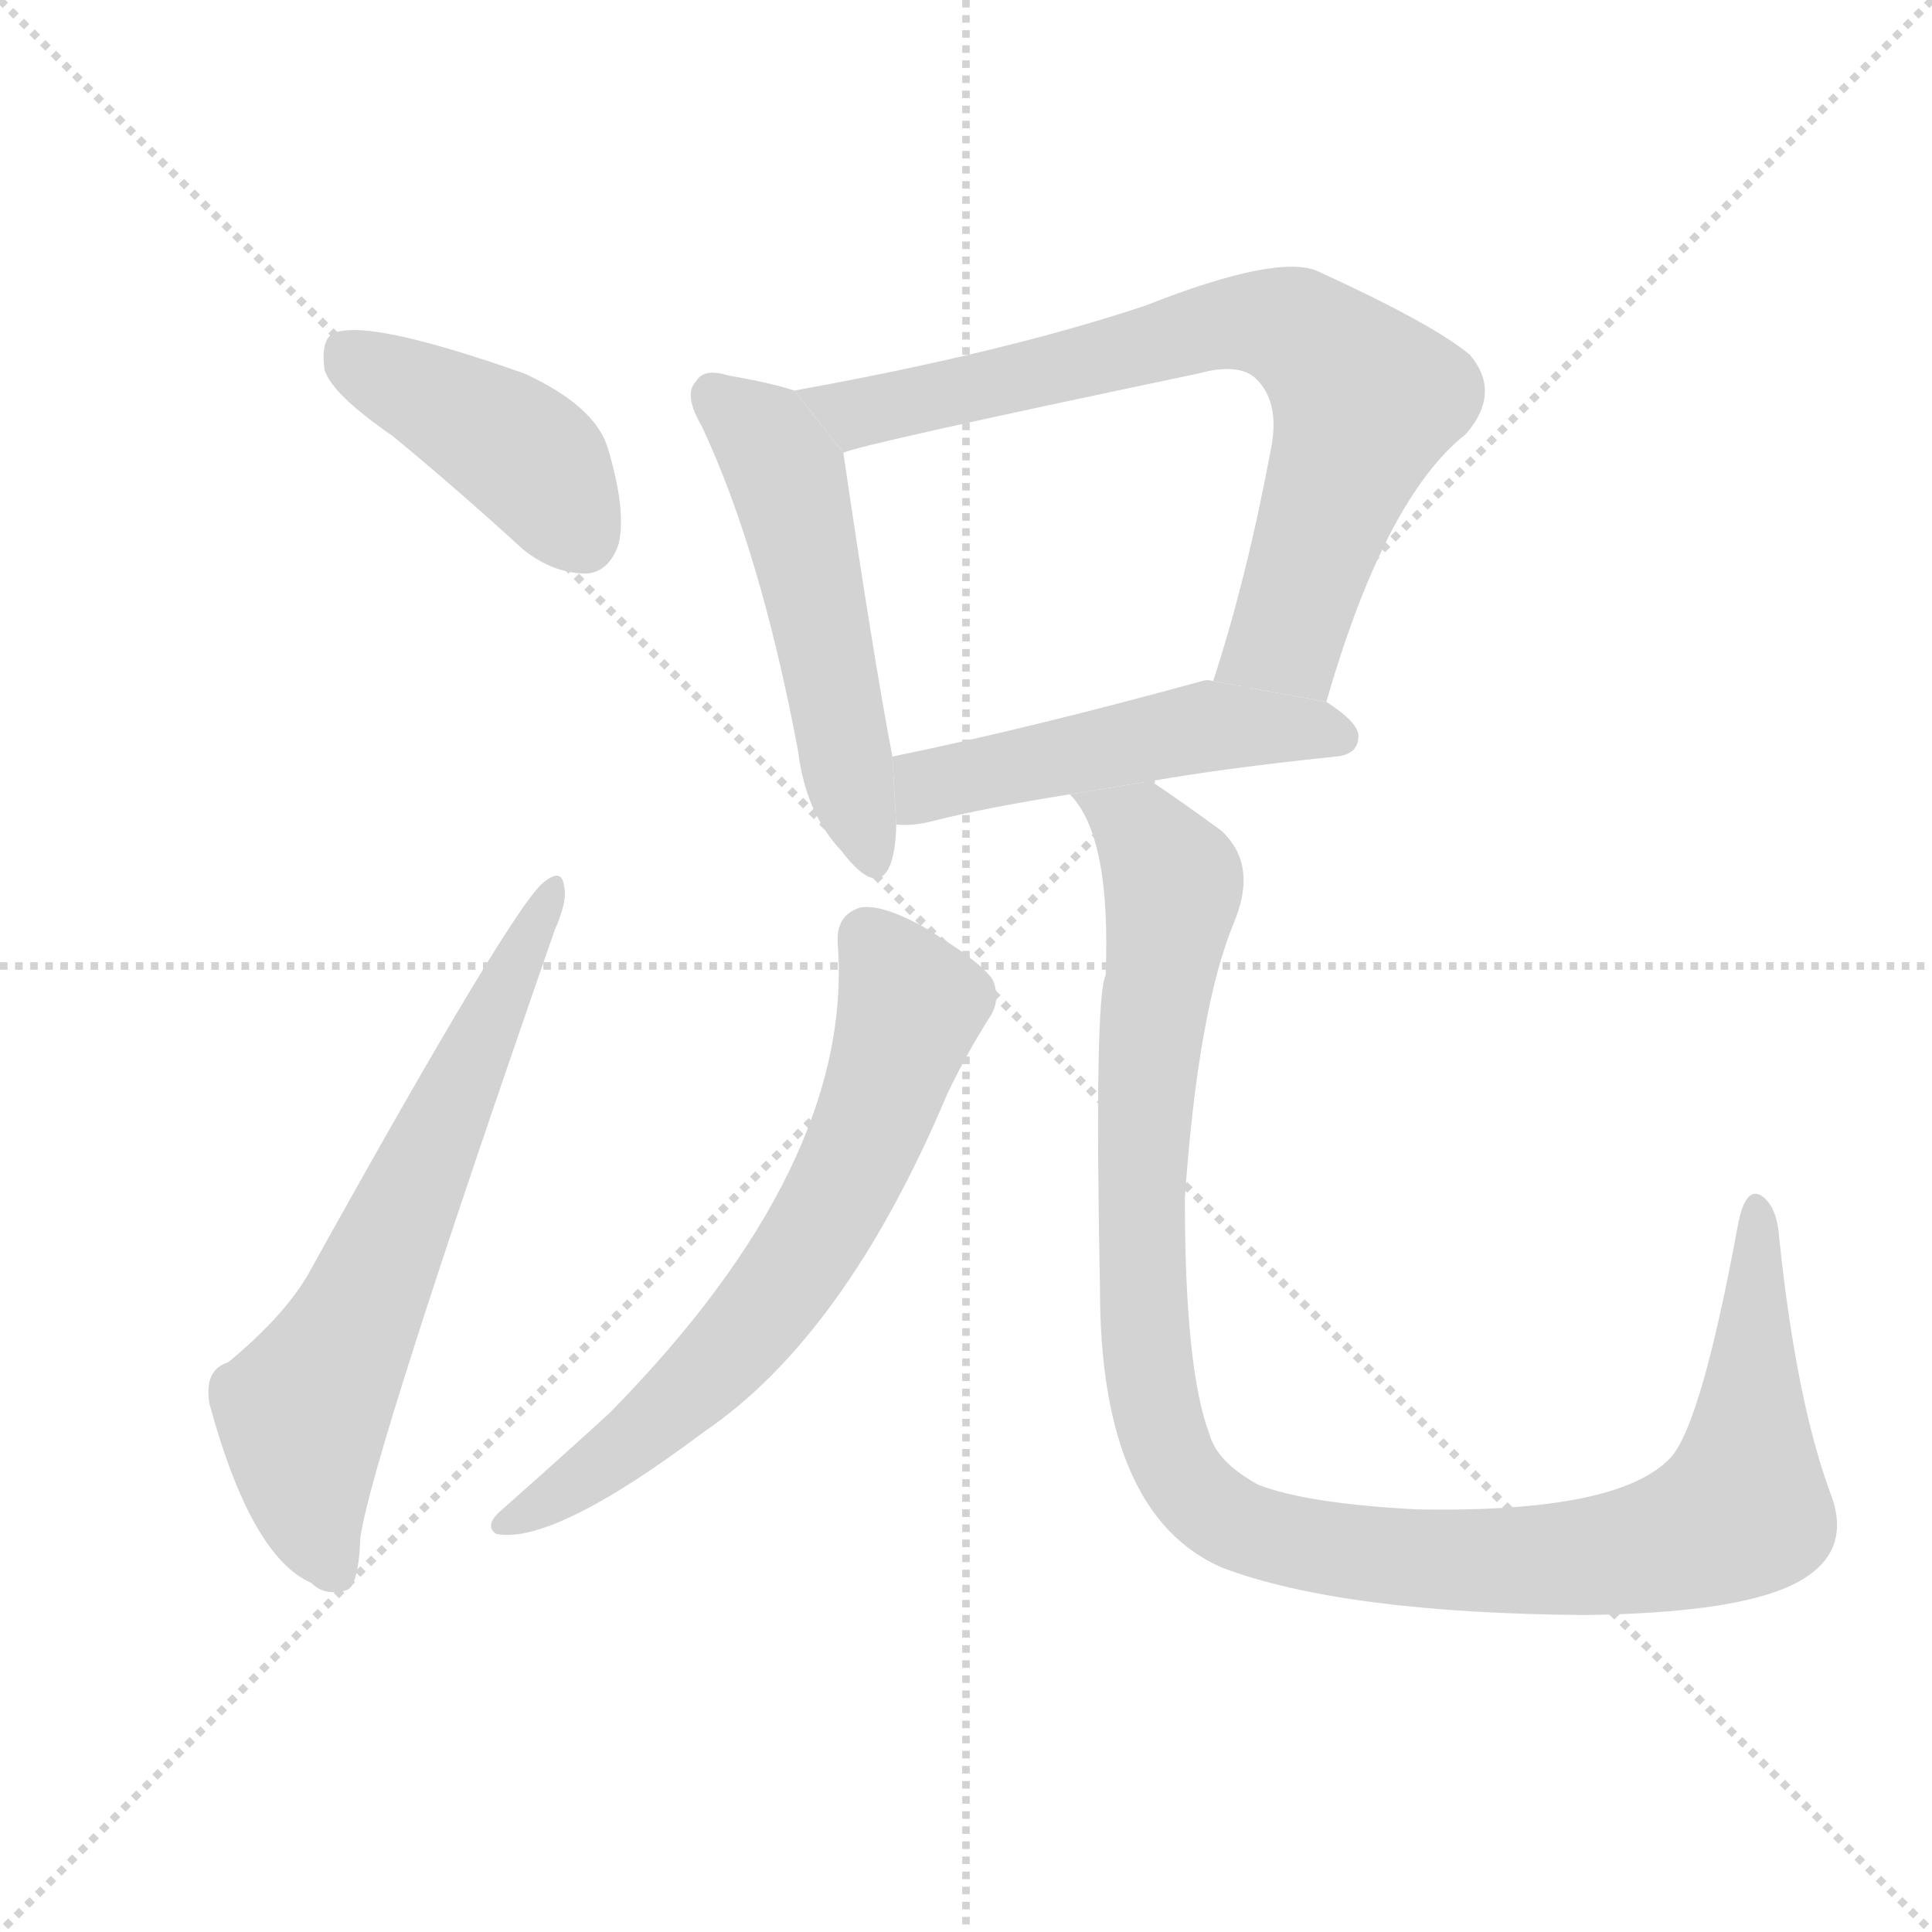 <svg version="1.1" viewBox="0 0 1024 1024" xmlns="http://www.w3.org/2000/svg">
  <g stroke="lightgray" stroke-dasharray="1,1" stroke-width="1" transform="scale(4, 4)">
    <line x1="0" y1="0" x2="256" y2="256"></line>
    <line x1="256" y1="0" x2="0" y2="256"></line>
    <line x1="128" y1="0" x2="128" y2="256"></line>
    <line x1="0" y1="128" x2="256" y2="128"></line>
  </g>
  <g transform="scale(1, -1) translate(0, -900)">
    <style scoped="true" type="text/css">
      
        @keyframes keyframes0 {
          from {
            stroke: blue;
            stroke-dashoffset: 420;
            stroke-width: 128;
          }
          58% {
            animation-timing-function: step-end;
            stroke: blue;
            stroke-dashoffset: 0;
            stroke-width: 128;
          }
          to {
            stroke: black;
            stroke-width: 1024;
          }
        }
        #make-me-a-hanzi-animation-0 {
          animation: keyframes0 0.592s both;
          animation-delay: 0s;
          animation-timing-function: linear;
        }
      
        @keyframes keyframes1 {
          from {
            stroke: blue;
            stroke-dashoffset: 649;
            stroke-width: 128;
          }
          68% {
            animation-timing-function: step-end;
            stroke: blue;
            stroke-dashoffset: 0;
            stroke-width: 128;
          }
          to {
            stroke: black;
            stroke-width: 1024;
          }
        }
        #make-me-a-hanzi-animation-1 {
          animation: keyframes1 0.778s both;
          animation-delay: 0.592s;
          animation-timing-function: linear;
        }
      
        @keyframes keyframes2 {
          from {
            stroke: blue;
            stroke-dashoffset: 517;
            stroke-width: 128;
          }
          63% {
            animation-timing-function: step-end;
            stroke: blue;
            stroke-dashoffset: 0;
            stroke-width: 128;
          }
          to {
            stroke: black;
            stroke-width: 1024;
          }
        }
        #make-me-a-hanzi-animation-2 {
          animation: keyframes2 0.671s both;
          animation-delay: 1.37s;
          animation-timing-function: linear;
        }
      
        @keyframes keyframes3 {
          from {
            stroke: blue;
            stroke-dashoffset: 741;
            stroke-width: 128;
          }
          71% {
            animation-timing-function: step-end;
            stroke: blue;
            stroke-dashoffset: 0;
            stroke-width: 128;
          }
          to {
            stroke: black;
            stroke-width: 1024;
          }
        }
        #make-me-a-hanzi-animation-3 {
          animation: keyframes3 0.853s both;
          animation-delay: 2.041s;
          animation-timing-function: linear;
        }
      
        @keyframes keyframes4 {
          from {
            stroke: blue;
            stroke-dashoffset: 496;
            stroke-width: 128;
          }
          62% {
            animation-timing-function: step-end;
            stroke: blue;
            stroke-dashoffset: 0;
            stroke-width: 128;
          }
          to {
            stroke: black;
            stroke-width: 1024;
          }
        }
        #make-me-a-hanzi-animation-4 {
          animation: keyframes4 0.654s both;
          animation-delay: 2.894s;
          animation-timing-function: linear;
        }
      
        @keyframes keyframes5 {
          from {
            stroke: blue;
            stroke-dashoffset: 658;
            stroke-width: 128;
          }
          68% {
            animation-timing-function: step-end;
            stroke: blue;
            stroke-dashoffset: 0;
            stroke-width: 128;
          }
          to {
            stroke: black;
            stroke-width: 1024;
          }
        }
        #make-me-a-hanzi-animation-5 {
          animation: keyframes5 0.785s both;
          animation-delay: 3.547s;
          animation-timing-function: linear;
        }
      
        @keyframes keyframes6 {
          from {
            stroke: blue;
            stroke-dashoffset: 1115;
            stroke-width: 128;
          }
          78% {
            animation-timing-function: step-end;
            stroke: blue;
            stroke-dashoffset: 0;
            stroke-width: 128;
          }
          to {
            stroke: black;
            stroke-width: 1024;
          }
        }
        #make-me-a-hanzi-animation-6 {
          animation: keyframes6 1.157s both;
          animation-delay: 4.333s;
          animation-timing-function: linear;
        }
      
    </style>
    
      <path d="M 208 669 Q 242 641 277 609 Q 293 596 311 596 Q 323 597 328 612 Q 332 630 322 663 Q 315 685 278 702 Q 193 732 176 723 Q 170 719 172 704 Q 176 691 208 669 Z" fill="lightgray"></path>
    
      <path d="M 121 178 Q 108 174 111 156 Q 133 75 165 61 Q 172 54 183 57 Q 190 58 191 85 Q 197 128 294 407 Q 301 423 299 430 Q 298 440 289 433 Q 274 424 163 224 Q 150 202 121 178 Z" fill="lightgray"></path>
    
      <path d="M 421 693 Q 409 697 386 701 Q 373 705 369 698 Q 362 691 372 674 Q 403 608 423 502 Q 427 469 446 449 Q 465 424 472 442 Q 475 451 475 463 L 473 499 Q 463 551 447 660 L 421 693 Z" fill="lightgray"></path>
    
      <path d="M 703 528 Q 734 636 777 670 Q 796 692 779 712 Q 760 728 699 756 Q 678 766 607 738 Q 532 713 421 693 L 447 660 Q 454 664 635 702 Q 657 708 666 699 Q 678 687 674 664 Q 661 594 643 539 L 703 528 Z" fill="lightgray"></path>
    
      <path d="M 610 486 Q 650 493 708 499 Q 720 500 720 510 Q 720 517 703 528 L 643 539 Q 640 540 637 539 Q 546 514 473 499 L 475 463 Q 484 462 495 465 Q 523 472 567 479 L 610 486 Z" fill="lightgray"></path>
    
      <path d="M 444 400 Q 453 283 323 151 Q 299 129 264 98 Q 257 91 263 87 Q 293 81 373 141 Q 448 192 502 320 Q 512 341 524 360 Q 531 370 526 381 Q 519 391 489 409 Q 467 421 456 419 Q 443 415 444 400 Z" fill="lightgray"></path>
    
      <path d="M 970 109 Q 952 158 943 244 Q 942 260 934 266 Q 925 272 921 250 Q 902 147 886 128 Q 859 98 751 100 Q 693 103 667 113 Q 645 125 641 140 Q 628 174 628 265 Q 635 365 654 411 Q 667 442 647 460 Q 625 476 610 486 L 567 479 Q 589 457 586 383 Q 580 371 583 217 Q 583 97 648 69 Q 712 45 840 44 Q 919 45 950 60 Q 983 76 970 109 Z" fill="lightgray"></path>
    
    
      <clipPath id="make-me-a-hanzi-clip-0">
        <path d="M 208 669 Q 242 641 277 609 Q 293 596 311 596 Q 323 597 328 612 Q 332 630 322 663 Q 315 685 278 702 Q 193 732 176 723 Q 170 719 172 704 Q 176 691 208 669 Z"></path>
      </clipPath>
      <path clip-path="url(#make-me-a-hanzi-clip-0)" d="M 182 715 L 269 666 L 286 652 L 308 616" fill="none" id="make-me-a-hanzi-animation-0" stroke-dasharray="292 584" stroke-linecap="round"></path>
    
      <clipPath id="make-me-a-hanzi-clip-1">
        <path d="M 121 178 Q 108 174 111 156 Q 133 75 165 61 Q 172 54 183 57 Q 190 58 191 85 Q 197 128 294 407 Q 301 423 299 430 Q 298 440 289 433 Q 274 424 163 224 Q 150 202 121 178 Z"></path>
      </clipPath>
      <path clip-path="url(#make-me-a-hanzi-clip-1)" d="M 177 67 L 163 105 L 160 152 L 191 205 L 293 427" fill="none" id="make-me-a-hanzi-animation-1" stroke-dasharray="521 1042" stroke-linecap="round"></path>
    
      <clipPath id="make-me-a-hanzi-clip-2">
        <path d="M 421 693 Q 409 697 386 701 Q 373 705 369 698 Q 362 691 372 674 Q 403 608 423 502 Q 427 469 446 449 Q 465 424 472 442 Q 475 451 475 463 L 473 499 Q 463 551 447 660 L 421 693 Z"></path>
      </clipPath>
      <path clip-path="url(#make-me-a-hanzi-clip-2)" d="M 379 690 L 405 667 L 418 642 L 460 448" fill="none" id="make-me-a-hanzi-animation-2" stroke-dasharray="389 778" stroke-linecap="round"></path>
    
      <clipPath id="make-me-a-hanzi-clip-3">
        <path d="M 703 528 Q 734 636 777 670 Q 796 692 779 712 Q 760 728 699 756 Q 678 766 607 738 Q 532 713 421 693 L 447 660 Q 454 664 635 702 Q 657 708 666 699 Q 678 687 674 664 Q 661 594 643 539 L 703 528 Z"></path>
      </clipPath>
      <path clip-path="url(#make-me-a-hanzi-clip-3)" d="M 431 692 L 454 681 L 569 705 L 646 728 L 677 728 L 694 721 L 724 688 L 722 679 L 681 563 L 652 543" fill="none" id="make-me-a-hanzi-animation-3" stroke-dasharray="613 1226" stroke-linecap="round"></path>
    
      <clipPath id="make-me-a-hanzi-clip-4">
        <path d="M 610 486 Q 650 493 708 499 Q 720 500 720 510 Q 720 517 703 528 L 643 539 Q 640 540 637 539 Q 546 514 473 499 L 475 463 Q 484 462 495 465 Q 523 472 567 479 L 610 486 Z"></path>
      </clipPath>
      <path clip-path="url(#make-me-a-hanzi-clip-4)" d="M 480 469 L 497 485 L 635 515 L 710 510" fill="none" id="make-me-a-hanzi-animation-4" stroke-dasharray="368 736" stroke-linecap="round"></path>
    
      <clipPath id="make-me-a-hanzi-clip-5">
        <path d="M 444 400 Q 453 283 323 151 Q 299 129 264 98 Q 257 91 263 87 Q 293 81 373 141 Q 448 192 502 320 Q 512 341 524 360 Q 531 370 526 381 Q 519 391 489 409 Q 467 421 456 419 Q 443 415 444 400 Z"></path>
      </clipPath>
      <path clip-path="url(#make-me-a-hanzi-clip-5)" d="M 460 403 L 482 364 L 455 289 L 425 233 L 352 149 L 267 92" fill="none" id="make-me-a-hanzi-animation-5" stroke-dasharray="530 1060" stroke-linecap="round"></path>
    
      <clipPath id="make-me-a-hanzi-clip-6">
        <path d="M 970 109 Q 952 158 943 244 Q 942 260 934 266 Q 925 272 921 250 Q 902 147 886 128 Q 859 98 751 100 Q 693 103 667 113 Q 645 125 641 140 Q 628 174 628 265 Q 635 365 654 411 Q 667 442 647 460 Q 625 476 610 486 L 567 479 Q 589 457 586 383 Q 580 371 583 217 Q 583 97 648 69 Q 712 45 840 44 Q 919 45 950 60 Q 983 76 970 109 Z"></path>
      </clipPath>
      <path clip-path="url(#make-me-a-hanzi-clip-6)" d="M 574 479 L 604 460 L 622 429 L 607 319 L 605 207 L 620 129 L 638 103 L 653 93 L 731 75 L 794 72 L 869 78 L 913 93 L 924 100 L 926 115 L 931 257" fill="none" id="make-me-a-hanzi-animation-6" stroke-dasharray="987 1974" stroke-linecap="round"></path>
    
  </g>
</svg>